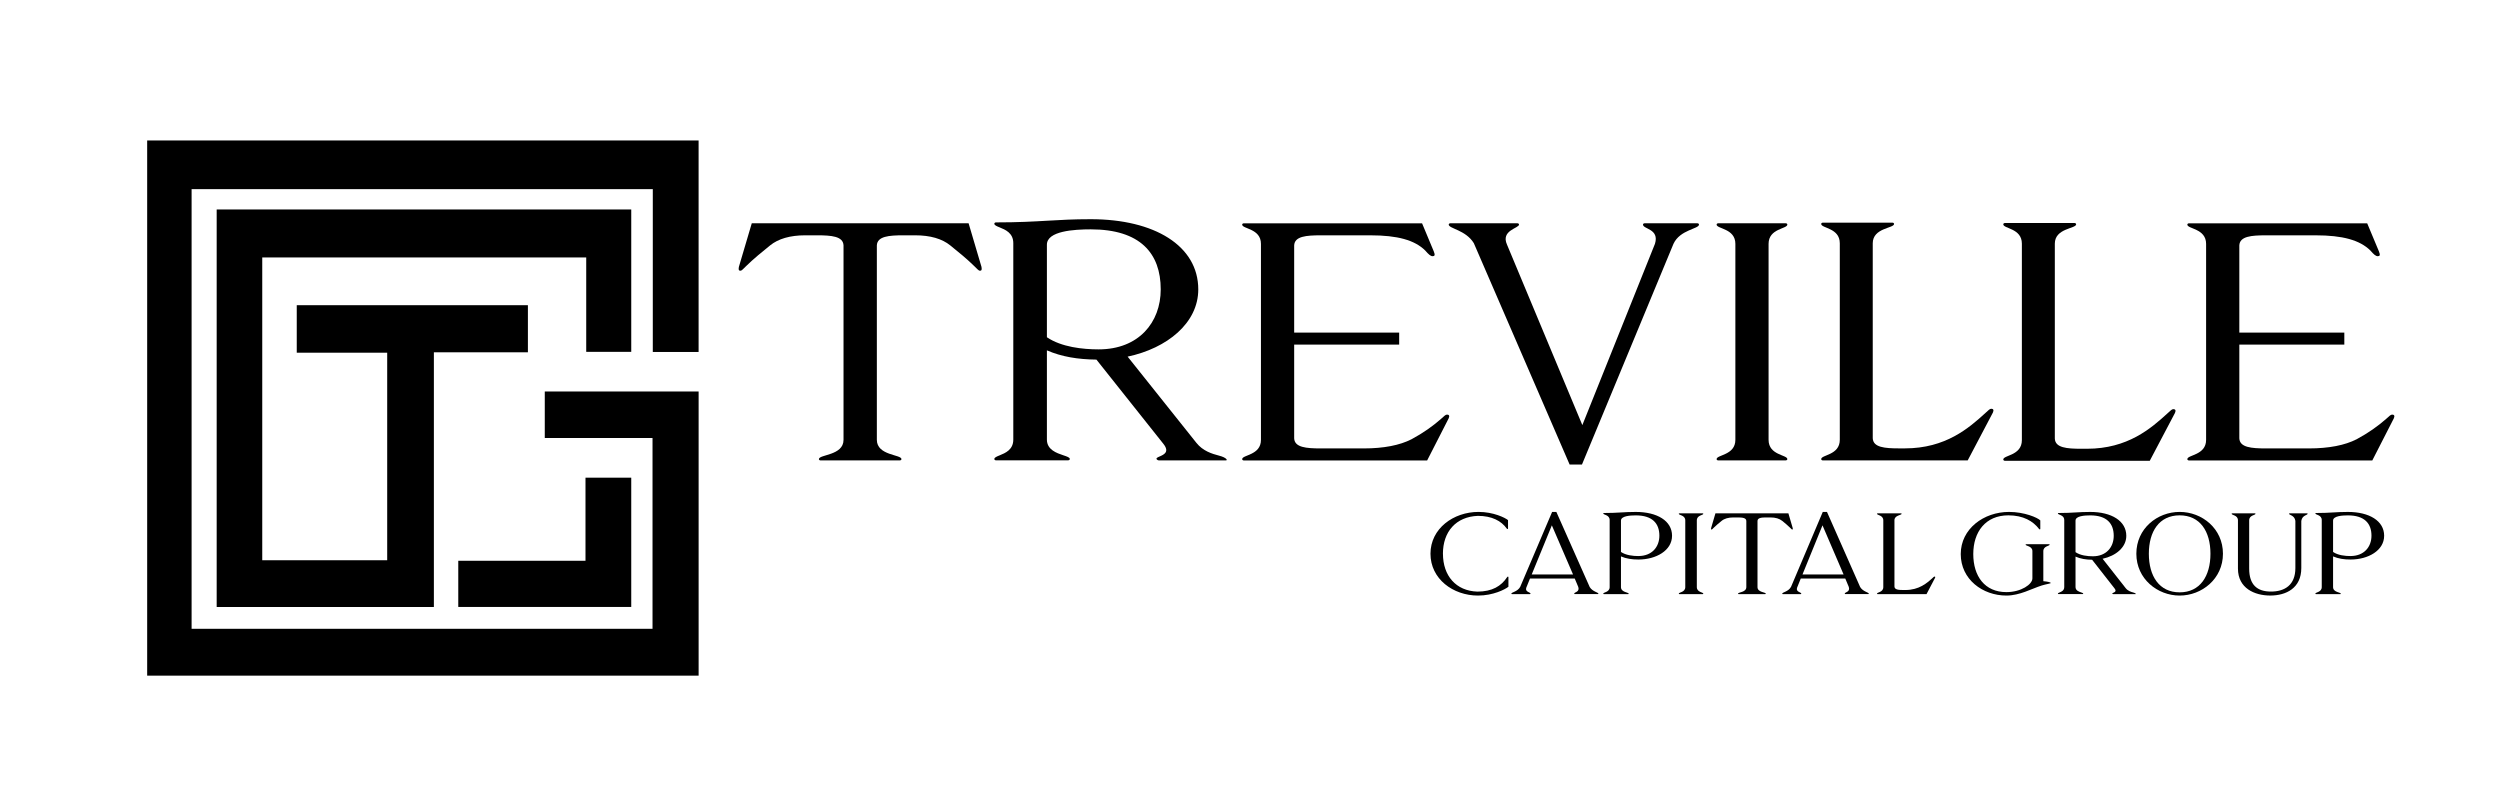 <svg width="1000" height="314" viewBox="0 0 1000 314" fill="none" xmlns="http://www.w3.org/2000/svg">
<path d="M279.439 140.788V56.188H58.869V270.258H279.449V175.198V156.597H217.909V175.198H261.009V251.518H76.639V75.657H261.119V140.788H279.449H279.439Z" fill="black" style="fill:black;fill-opacity:1;"/>
<path d="M252.5 140.739V83.789H86.67V242.799H173.55V140.919H211.16V122.079H118.7V141.079H154.88V224.099H104.9V102.979H234.49V140.739H252.5Z" fill="black" style="fill:black;fill-opacity:1;"/>
<path d="M183.309 242.78H252.499V191.07H234.199V224.31H183.309V242.78Z" fill="black" style="fill:black;fill-opacity:1;"/>
<path d="M359.899 184.162H328.179C327.709 184.162 327.559 183.783 327.559 183.653C327.559 181.753 337.409 182.263 337.409 175.943V98.162C337.259 94.493 332.569 94.123 326.789 94.123H322.099C316.009 94.123 311.319 95.513 308.039 98.162C304.759 100.823 301.479 103.473 298.509 106.383C297.259 107.523 296.789 108.283 296.169 108.283C295.389 108.283 295.389 107.773 295.549 106.763L300.709 89.312H387.439L392.599 106.763C392.749 107.773 392.749 108.283 391.979 108.283C391.359 108.283 390.889 107.523 389.639 106.383C386.669 103.473 383.389 100.813 380.109 98.162C376.829 95.502 372.139 94.123 366.049 94.123H361.359C355.579 94.123 350.889 94.502 350.739 98.162V175.943C350.739 182.273 360.589 181.763 360.589 183.653C360.579 183.783 360.419 184.162 359.949 184.162H359.899Z" fill="#242D32" style="fill:#242D32;fill:color(display-p3 0.141 0.176 0.196);fill-opacity:1;"/>
<path fill-rule="evenodd" clip-rule="evenodd" d="M398.358 184.12H427.298C427.768 184.12 427.928 183.74 427.928 183.61C427.928 182.98 426.818 182.61 425.368 182.13C422.658 181.22 418.759 179.9 418.759 175.83V140.14C424.679 142.72 431.199 143.76 438.569 143.84L465.358 177.54C467.948 180.8 465.559 181.84 463.889 182.57C462.999 182.96 462.318 183.26 462.708 183.76C462.828 183.91 463.189 184.17 463.669 184.17H490.358C490.828 184.17 490.689 183.81 490.569 183.66C490.179 183.16 489.109 182.64 487.599 182.25C484.779 181.52 481.139 180.39 478.559 177.14L451.048 142.65C466.868 139.3 479.309 129.21 479.309 115.77C479.309 98.28 461.759 87.68 436.309 87.68C429.349 87.68 424.299 87.97 419.039 88.28C413.319 88.61 407.338 88.96 398.358 88.96C397.888 88.96 397.729 89.35 397.729 89.47C397.729 90.09 398.649 90.47 399.849 90.95C402.099 91.86 405.319 93.18 405.319 97.25V175.84C405.319 179.92 402.099 181.23 399.849 182.14C398.649 182.63 397.729 183 397.729 183.62C397.729 183.75 397.888 184.13 398.358 184.13V184.12ZM464.289 115.75C464.289 129.03 455.439 139.75 439.469 139.75C433.149 139.75 424.609 138.86 418.759 134.9V97.87C418.759 92.38 429.669 91.74 436.309 91.74C456.069 91.74 464.289 101.31 464.289 115.74V115.75Z" fill="#242D32" style="fill:#242D32;fill:color(display-p3 0.141 0.176 0.196);fill-opacity:1;"/>
<path d="M517.669 175.308V137.828H559.669V133.028H517.669V98.168C517.829 94.498 522.519 94.128 528.309 94.128H548.179C558.969 94.128 565.859 96.028 570.079 100.198C571.489 101.838 572.269 102.478 573.049 102.478C573.829 102.478 574.149 102.098 573.519 100.578L568.829 89.328H497.489C497.019 89.328 496.869 89.708 496.869 89.838C496.869 91.608 504.379 91.358 504.379 97.548V175.958C504.379 182.148 496.869 181.898 496.869 183.668C496.869 183.798 497.029 184.178 497.489 184.178H570.859L579.459 167.358C579.929 166.348 579.619 165.838 578.839 165.838C578.219 165.838 577.749 166.348 576.499 167.478C573.209 170.388 569.309 173.168 564.609 175.698C559.919 178.098 553.509 179.368 545.519 179.368H528.309C522.519 179.368 517.829 178.988 517.669 175.328V175.308Z" fill="#242D32" style="fill:#242D32;fill:color(display-p3 0.141 0.176 0.196);fill-opacity:1;"/>
<path d="M580.108 89.312H606.988C607.458 89.312 607.608 89.692 607.608 89.823C607.608 91.332 600.198 92.093 602.818 97.892L632.938 170.042L661.988 97.513C663.838 91.463 657.198 91.713 657.198 89.823C657.198 89.692 657.358 89.312 657.818 89.312H678.978C679.448 89.312 679.598 89.692 679.598 89.823C679.598 91.593 672.028 91.843 669.398 97.513L632.788 185.812H627.848L589.528 97.263C586.288 91.963 579.488 91.463 579.488 89.823C579.488 89.692 579.648 89.312 580.108 89.312Z" fill="#242D32" style="fill:#242D32;fill:color(display-p3 0.141 0.176 0.196);fill-opacity:1;"/>
<path d="M714.319 184.162H687.259C686.789 184.162 686.639 183.783 686.639 183.653C686.639 181.883 694.149 182.133 694.149 175.943V97.532C694.149 91.332 686.639 91.593 686.639 89.823C686.639 89.692 686.799 89.312 687.259 89.312H714.319C714.789 89.312 714.939 89.692 714.939 89.823C714.939 91.593 707.429 91.343 707.429 97.532V175.943C707.429 182.143 714.939 181.883 714.939 183.653C714.939 183.783 714.779 184.153 714.319 184.153V184.162Z" fill="#242D32" style="fill:#242D32;fill:color(display-p3 0.141 0.176 0.196);fill-opacity:1;"/>
<path d="M749.099 97.323V175.292C749.249 178.972 753.899 179.352 759.639 179.352H761.969C778.249 179.352 787.549 171.243 794.209 165.153C795.449 164.013 795.919 163.503 796.539 163.503C797.309 163.503 797.619 164.013 797.159 165.023L787.079 184.162H729.099C728.629 184.162 728.479 183.783 728.479 183.653C728.479 181.873 735.919 182.132 735.919 175.912V97.312C735.919 91.103 728.479 91.353 728.479 89.573C728.479 89.442 728.639 89.062 729.099 89.062H757.009C757.469 89.062 757.629 89.442 757.629 89.573C757.629 91.353 749.099 91.093 749.099 97.312V97.323Z" fill="#242D32" style="fill:#242D32;fill:color(display-p3 0.141 0.176 0.196);fill-opacity:1;"/>
<path d="M821.929 97.471V175.441C822.079 179.121 826.729 179.501 832.469 179.501H834.799C851.079 179.501 860.379 171.391 867.039 165.301C868.279 164.161 868.749 163.651 869.369 163.651C870.139 163.651 870.449 164.161 869.989 165.171L859.909 184.311H801.929C801.459 184.311 801.309 183.931 801.309 183.801C801.309 182.021 808.749 182.281 808.749 176.061V97.461C808.749 91.251 801.309 91.501 801.309 89.721C801.309 89.591 801.469 89.211 801.929 89.211H829.839C830.299 89.211 830.459 89.591 830.459 89.721C830.459 91.501 821.929 91.241 821.929 97.461V97.471Z" fill="#242D32" style="fill:#242D32;fill:color(display-p3 0.141 0.176 0.196);fill-opacity:1;"/>
<path d="M895.73 175.308V137.828H937.73V133.028H895.73V98.168C895.89 94.498 900.58 94.128 906.37 94.128H926.24C937.03 94.128 943.92 96.028 948.14 100.198C949.55 101.838 950.33 102.478 951.11 102.478C951.89 102.478 952.21 102.098 951.58 100.578L946.88 89.328H875.55C875.08 89.328 874.93 89.708 874.93 89.838C874.93 91.608 882.44 91.358 882.44 97.548V175.958C882.44 182.148 874.93 181.898 874.93 183.668C874.93 183.798 875.09 184.178 875.55 184.178H948.92L957.52 167.358C957.99 166.348 957.68 165.838 956.9 165.838C956.28 165.838 955.81 166.348 954.55 167.478C951.26 170.388 947.36 173.168 942.66 175.698C937.97 178.098 931.56 179.368 923.58 179.368H906.37C900.58 179.368 895.89 178.988 895.73 175.328V175.308Z" fill="#242D32" style="fill:#242D32;fill:color(display-p3 0.141 0.176 0.196);fill-opacity:1;"/>
<path d="M757.779 208.134V234.624C757.829 235.874 759.409 236.004 761.339 236.004H762.129C767.629 236.004 770.779 233.244 773.029 231.184C773.449 230.794 773.609 230.624 773.809 230.624C774.069 230.624 774.179 230.794 774.019 231.144L770.609 237.644H751.009C750.849 237.644 750.799 237.514 750.799 237.474C750.799 236.874 753.319 236.954 753.319 234.844V208.144C753.319 206.034 750.799 206.124 750.799 205.514C750.799 205.474 750.849 205.344 751.009 205.344H760.439C760.599 205.344 760.649 205.474 760.649 205.514C760.649 206.114 757.769 206.034 757.769 208.144L757.779 208.134Z" fill="#242D32" style="fill:#242D32;fill:color(display-p3 0.141 0.176 0.196);fill-opacity:1;"/>
<path d="M720.309 237.646H713.099C712.939 237.646 712.889 237.516 712.889 237.476C712.889 236.876 715.359 236.706 716.419 234.726L729.109 204.766H730.789L744.059 234.806C745.169 236.656 747.529 236.956 747.529 237.466C747.529 237.506 747.479 237.636 747.319 237.636H738.109C737.949 237.636 737.899 237.506 737.899 237.466C737.899 236.826 740.159 236.866 739.529 234.806L738.109 231.406H720.309L718.839 235.056C718.209 236.816 720.519 236.856 720.519 237.466C720.519 237.506 720.469 237.636 720.309 237.636V237.646ZM728.999 210.136L720.999 229.776H737.429L728.999 210.136Z" fill="#242D32" style="fill:#242D32;fill:color(display-p3 0.141 0.176 0.196);fill-opacity:1;"/>
<path d="M706.11 237.644H695.43C695.27 237.644 695.22 237.514 695.22 237.474C695.22 236.824 698.53 237.004 698.53 234.844V208.354C698.48 207.104 696.9 206.974 694.95 206.974H693.37C691.32 206.974 689.74 207.444 688.64 208.354C687.54 209.254 686.43 210.164 685.43 211.154C685.01 211.544 684.85 211.804 684.64 211.804C684.38 211.804 684.38 211.634 684.43 211.284L686.17 205.344H715.36L717.1 211.284C717.15 211.624 717.15 211.804 716.89 211.804C716.68 211.804 716.52 211.544 716.1 211.154C715.1 210.164 714 209.254 712.89 208.354C711.78 207.454 710.21 206.974 708.16 206.974H706.58C704.63 206.974 703.05 207.104 703 208.354V234.844C703 236.994 706.31 236.824 706.31 237.474C706.31 237.514 706.26 237.644 706.1 237.644H706.11Z" fill="#242D32" style="fill:#242D32;fill:color(display-p3 0.141 0.176 0.196);fill-opacity:1;"/>
<path d="M681.11 237.644H671.73C671.57 237.644 671.51 237.514 671.51 237.474C671.51 236.874 674.11 236.954 674.11 234.844V208.144C674.11 206.034 671.51 206.124 671.51 205.514C671.51 205.474 671.56 205.344 671.73 205.344H681.11C681.27 205.344 681.33 205.474 681.33 205.514C681.33 206.114 678.73 206.034 678.73 208.144V234.844C678.73 236.954 681.33 236.864 681.33 237.474C681.33 237.514 681.28 237.644 681.11 237.644Z" fill="#242D32" style="fill:#242D32;fill:color(display-p3 0.141 0.176 0.196);fill-opacity:1;"/>
<path d="M651.269 237.643H641.509C641.349 237.643 641.299 237.513 641.299 237.473C641.299 236.863 643.859 236.953 643.859 234.833V208.013C643.859 205.893 641.299 205.983 641.299 205.373C641.299 205.333 641.349 205.203 641.509 205.203C647.319 205.203 649.399 204.773 654.309 204.773C662.899 204.773 668.819 208.363 668.819 214.293C668.819 220.223 662.419 223.813 655.379 223.813C652.769 223.813 650.469 223.463 648.389 222.563V234.853C648.389 236.973 651.479 236.883 651.479 237.493C651.479 237.533 651.429 237.663 651.269 237.663V237.643ZM655.379 222.413C660.769 222.413 663.749 218.783 663.749 214.283C663.749 209.393 660.979 206.153 654.309 206.153C652.069 206.153 648.389 206.373 648.389 208.233V220.783C650.359 222.123 653.239 222.423 655.379 222.423V222.413Z" fill="#242D32" style="fill:#242D32;fill:color(display-p3 0.141 0.176 0.196);fill-opacity:1;"/>
<path d="M611.999 237.646H604.749C604.589 237.646 604.539 237.516 604.539 237.476C604.539 236.876 607.029 236.706 608.089 234.726L620.849 204.766H622.539L635.879 234.806C636.989 236.656 639.369 236.956 639.369 237.466C639.369 237.506 639.319 237.636 639.159 237.636H629.889C629.729 237.636 629.679 237.506 629.679 237.466C629.679 236.826 631.959 236.866 631.319 234.806L629.889 231.406H611.999L610.519 235.056C609.879 236.816 612.209 236.856 612.209 237.466C612.209 237.506 612.159 237.636 611.999 237.636V237.646ZM620.739 210.136L612.689 229.776H629.209L620.739 210.136Z" fill="#242D32" style="fill:#242D32;fill:color(display-p3 0.141 0.176 0.196);fill-opacity:1;"/>
<path d="M577.179 221.496C577.179 230.306 582.399 236.376 590.959 236.646C596.879 236.646 600.499 234.436 602.849 230.866C603.059 230.566 603.369 230.566 603.369 230.906V234.696C602.059 235.756 597.289 238.226 591.209 238.226C581.199 238.226 572.189 231.546 572.189 221.496C572.189 211.446 581.359 204.766 591.419 204.766C597.339 204.766 602.009 207.066 603.209 208.046V211.366C603.209 211.706 602.899 211.706 602.689 211.406C600.539 208.386 596.769 206.346 591.159 206.346C582.389 206.676 577.169 212.686 577.169 221.496H577.179Z" fill="#242D32" style="fill:#242D32;fill:color(display-p3 0.141 0.176 0.196);fill-opacity:1;"/>
<path d="M936.109 237.643H926.349C926.189 237.643 926.139 237.513 926.139 237.473C926.139 236.863 928.699 236.953 928.699 234.833V208.013C928.699 205.893 926.139 205.983 926.139 205.373C926.139 205.333 926.189 205.203 926.349 205.203C932.159 205.203 934.239 204.773 939.149 204.773C947.739 204.773 953.659 208.363 953.659 214.293C953.659 220.223 947.259 223.813 940.219 223.813C937.609 223.813 935.309 223.463 933.229 222.563V234.853C933.229 236.973 936.319 236.883 936.319 237.493C936.319 237.533 936.269 237.663 936.109 237.663V237.643ZM940.219 222.413C945.609 222.413 948.589 218.783 948.589 214.283C948.589 209.393 945.819 206.153 939.149 206.153C936.909 206.153 933.229 206.373 933.229 208.233V220.783C935.199 222.123 938.079 222.423 940.219 222.423V222.413Z" fill="#242D32" style="fill:#242D32;fill:color(display-p3 0.141 0.176 0.196);fill-opacity:1;"/>
<path d="M920.52 208.346V227.216C920.52 235.296 914.4 238.216 908.11 238.216C901.82 238.216 895.18 235.296 895.18 227.426V208.126C895.18 206.016 892.65 206.106 892.65 205.506C892.65 205.466 892.7 205.336 892.86 205.336H901.99C902.15 205.336 902.2 205.466 902.2 205.506C902.2 206.106 899.67 206.026 899.67 208.126V227.426C899.67 233.956 902.89 236.626 908.38 236.626C913.87 236.626 918.15 234.046 918.15 227.216V208.346C917.83 206.066 915.62 206.066 915.62 205.506C915.62 205.466 915.67 205.336 915.83 205.336H922.85C923.01 205.336 923.06 205.466 923.06 205.506C923.06 206.066 920.84 206.066 920.53 208.346H920.52Z" fill="#242D32" style="fill:#242D32;fill:color(display-p3 0.141 0.176 0.196);fill-opacity:1;"/>
<path d="M889.179 221.496C889.179 231.576 880.699 238.226 871.859 238.226C863.019 238.226 854.539 231.576 854.539 221.496C854.539 211.416 862.909 204.766 871.859 204.766C880.809 204.766 889.179 211.416 889.179 221.496ZM859.539 221.496C859.539 230.456 863.699 236.936 871.859 236.936C880.019 236.936 884.179 230.456 884.179 221.496C884.179 212.536 880.019 206.136 871.859 206.136C863.699 206.136 859.539 212.566 859.539 221.496Z" fill="#242D32" style="fill:#242D32;fill:color(display-p3 0.141 0.176 0.196);fill-opacity:1;"/>
<path d="M810.629 217.676H819.649C819.809 217.676 819.859 217.806 819.859 217.846C819.859 218.446 817.329 218.366 817.329 220.466V232.476C818.809 232.606 820.289 232.866 820.289 233.206C820.289 233.416 818.549 233.636 816.699 234.196C812.639 235.486 807.889 238.226 802.559 238.226C793.059 238.226 784.299 231.746 784.299 221.626C784.299 211.506 793.529 204.766 803.609 204.766C809.729 204.766 815.009 207.036 816.119 208.156V211.506C816.119 211.846 815.799 211.846 815.589 211.546C813.219 208.456 809.309 206.136 803.349 206.136C794.219 206.136 789.309 212.746 789.309 221.616C789.309 230.486 793.899 236.846 802.559 236.846C808.469 236.846 812.959 233.716 812.959 231.356V220.456C812.959 218.356 810.219 218.436 810.219 217.836C810.219 217.796 810.379 217.666 810.639 217.666L810.629 217.676Z" fill="#242D32" style="fill:#242D32;fill:color(display-p3 0.141 0.176 0.196);fill-opacity:1;"/>
<path fill-rule="evenodd" clip-rule="evenodd" d="M823.38 237.633H833.08C833.24 237.633 833.29 237.503 833.29 237.463C833.29 237.253 832.92 237.123 832.43 236.953C831.52 236.643 830.21 236.193 830.21 234.803V222.643C832.2 223.523 834.38 223.873 836.85 223.903L845.83 235.383C846.7 236.493 845.9 236.853 845.34 237.103C845.04 237.233 844.81 237.333 844.95 237.503C844.99 237.553 845.11 237.643 845.27 237.643H854.22C854.38 237.643 854.33 237.523 854.29 237.473C854.16 237.303 853.8 237.123 853.3 236.993C852.35 236.743 851.14 236.363 850.27 235.253L841.04 223.503C846.34 222.363 850.52 218.923 850.52 214.343C850.52 208.383 844.63 204.773 836.1 204.773C833.76 204.773 832.07 204.873 830.31 204.973C828.39 205.083 826.39 205.203 823.37 205.203C823.21 205.203 823.16 205.333 823.16 205.373C823.16 205.583 823.47 205.713 823.87 205.883C824.62 206.193 825.7 206.643 825.7 208.033V234.813C825.7 236.203 824.62 236.653 823.87 236.963C823.47 237.133 823.16 237.253 823.16 237.473C823.16 237.513 823.21 237.643 823.37 237.643L823.38 237.633ZM845.49 214.333C845.49 218.853 842.52 222.513 837.16 222.513C835.04 222.513 832.18 222.213 830.21 220.863V208.243C830.21 206.373 833.87 206.153 836.1 206.153C842.73 206.153 845.49 209.413 845.49 214.333Z" fill="#242D32" style="fill:#242D32;fill:color(display-p3 0.141 0.176 0.196);fill-opacity:1;"/>
</svg>
